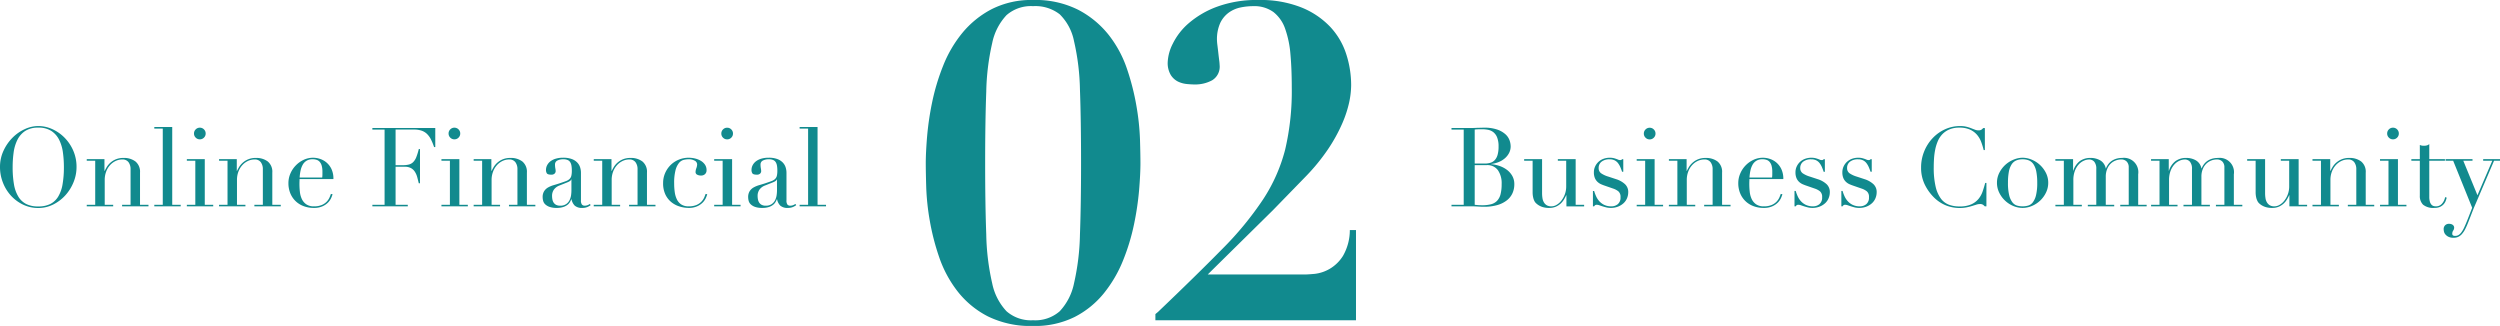 <svg xmlns="http://www.w3.org/2000/svg" width="318.254" height="41.496" viewBox="0 0 318.254 41.496">
  <g id="グループ_81700" data-name="グループ 81700" transform="translate(1974.243 -815.732)">
    <g id="グループ_81696" data-name="グループ 81696" transform="translate(-2864 487)">
      <g id="グループ_81471" data-name="グループ 81471" transform="translate(-88)">
        <path id="パス_112327" data-name="パス 112327" d="M-52.633-5a12.614,12.614,0,0,0,.168,2.2,4.428,4.428,0,0,0,.56,1.568A2.489,2.489,0,0,0-50.9-.294a3.393,3.393,0,0,0,1.526.308,3.4,3.4,0,0,0,1.519-.308,2.477,2.477,0,0,0,1.015-.938,4.428,4.428,0,0,0,.56-1.568A12.614,12.614,0,0,0-46.109-5a13.515,13.515,0,0,0-.126-1.869,5.117,5.117,0,0,0-.483-1.61A2.874,2.874,0,0,0-47.712-9.6a2.964,2.964,0,0,0-1.659-.42,2.964,2.964,0,0,0-1.659.42,2.874,2.874,0,0,0-.994,1.127,5.117,5.117,0,0,0-.483,1.61A13.515,13.515,0,0,0-52.633-5Zm-1.61,0A4.869,4.869,0,0,1-53.8-7.07a5.772,5.772,0,0,1,1.134-1.652,5.3,5.3,0,0,1,1.561-1.1,4.126,4.126,0,0,1,1.736-.4,4.293,4.293,0,0,1,1.8.4,5.178,5.178,0,0,1,1.561,1.1,5.41,5.41,0,0,1,1.1,1.652A5.15,5.15,0,0,1-44.5-5a5.089,5.089,0,0,1-.378,1.918,5.563,5.563,0,0,1-1.036,1.666A5.251,5.251,0,0,1-47.46-.238,4.187,4.187,0,0,1-49.371.21a4.4,4.4,0,0,1-1.946-.434,5,5,0,0,1-1.547-1.155,5.306,5.306,0,0,1-1.015-1.666A5.388,5.388,0,0,1-54.243-5ZM-43.2-.2h1.078V-5.81H-43.2v-.2h2.254v1.5h.028q.084-.182.245-.462a2.437,2.437,0,0,1,.441-.546,2.487,2.487,0,0,1,.7-.455,2.483,2.483,0,0,1,1.022-.189A2.4,2.4,0,0,1-37-5.712a1.69,1.69,0,0,1,.581,1.428V-.2h1.078V0H-38.7V-.2h1.078V-4.718a1.467,1.467,0,0,0-.259-.9.935.935,0,0,0-.805-.35,1.94,1.94,0,0,0-.854.2,2.244,2.244,0,0,0-.714.546,2.587,2.587,0,0,0-.483.826,2.98,2.98,0,0,0-.175,1.036V-.2h1.078V0H-43.2Zm8.6,0h1.078V-9.9H-34.6v-.2h2.282V-.2h1.078V0H-34.6Zm5.054-9.072a.715.715,0,0,1,.217-.525.715.715,0,0,1,.525-.217.715.715,0,0,1,.525.217.715.715,0,0,1,.217.525.715.715,0,0,1-.217.525.715.715,0,0,1-.525.217.715.715,0,0,1-.525-.217A.715.715,0,0,1-29.547-9.268ZM-30.457-.2h1.078V-5.81h-1.078v-.2h2.282V-.2H-27.1V0h-3.36Zm4.1,0h1.078V-5.81h-1.078v-.2H-24.1v1.5h.028q.084-.182.245-.462a2.437,2.437,0,0,1,.441-.546,2.487,2.487,0,0,1,.7-.455,2.483,2.483,0,0,1,1.022-.189,2.4,2.4,0,0,1,1.505.448,1.69,1.69,0,0,1,.581,1.428V-.2H-18.5V0h-3.36V-.2h1.078V-4.718a1.467,1.467,0,0,0-.259-.9.935.935,0,0,0-.805-.35,1.94,1.94,0,0,0-.854.2,2.244,2.244,0,0,0-.714.546A2.587,2.587,0,0,0-23.9-4.4a2.98,2.98,0,0,0-.175,1.036V-.2H-23V0h-3.36Zm13.132-3.472a2.585,2.585,0,0,0,.028-.364v-.35a2.824,2.824,0,0,0-.091-.784,1.275,1.275,0,0,0-.252-.49.89.89,0,0,0-.392-.259,1.562,1.562,0,0,0-.5-.077,1.478,1.478,0,0,0-.784.189,1.392,1.392,0,0,0-.49.511,2.632,2.632,0,0,0-.273.742,5.826,5.826,0,0,0-.119.882Zm-2.884.2q0,.14-.007.287t-.007.371a8.757,8.757,0,0,0,.056.966,2.9,2.9,0,0,0,.245.91,1.7,1.7,0,0,0,.56.672A1.659,1.659,0,0,0-14.273,0a2.454,2.454,0,0,0,1.015-.182,1.868,1.868,0,0,0,.63-.441,1.91,1.91,0,0,0,.343-.525q.112-.266.168-.434l.21.042a4.021,4.021,0,0,1-.161.441,2.028,2.028,0,0,1-.378.574,2.292,2.292,0,0,1-.7.5A2.59,2.59,0,0,1-14.287.2a3.647,3.647,0,0,1-1.3-.224,2.96,2.96,0,0,1-1.029-.644,2.91,2.91,0,0,1-.672-1,3.387,3.387,0,0,1-.238-1.295,3.052,3.052,0,0,1,.245-1.2A3.383,3.383,0,0,1-16.6-5.194a3.367,3.367,0,0,1,1-.721,2.832,2.832,0,0,1,1.232-.273,2.824,2.824,0,0,1,.84.14,2.473,2.473,0,0,1,.833.455,2.5,2.5,0,0,1,.644.833A2.865,2.865,0,0,1-11.8-3.472ZM-6.839-.2h1.554V-9.772H-6.839v-.2H1.169v2.422H1.015a7.028,7.028,0,0,0-.392-.959,2.639,2.639,0,0,0-.5-.7,1.852,1.852,0,0,0-.7-.427,3.022,3.022,0,0,0-.98-.14H-3.885v4.536h.91a3.149,3.149,0,0,0,.784-.084,1.194,1.194,0,0,0,.553-.315,1.867,1.867,0,0,0,.392-.63A7.721,7.721,0,0,0-.931-7.294h.154V-2.94H-.931q-.1-.406-.2-.784A2.443,2.443,0,0,0-1.428-4.4a1.392,1.392,0,0,0-.5-.469,1.679,1.679,0,0,0-.819-.175H-3.885V-.2h1.554V0H-6.839Zm9.7-9.072a.715.715,0,0,1,.217-.525.715.715,0,0,1,.525-.217.715.715,0,0,1,.525.217.715.715,0,0,1,.217.525.715.715,0,0,1-.217.525.715.715,0,0,1-.525.217.715.715,0,0,1-.525-.217A.715.715,0,0,1,2.863-9.268ZM1.953-.2H3.031V-5.81H1.953v-.2H4.235V-.2H5.313V0H1.953Zm4.1,0H7.133V-5.81H6.055v-.2H8.309v1.5h.028q.084-.182.245-.462a2.437,2.437,0,0,1,.441-.546,2.487,2.487,0,0,1,.7-.455,2.483,2.483,0,0,1,1.022-.189,2.4,2.4,0,0,1,1.505.448,1.69,1.69,0,0,1,.581,1.428V-.2h1.078V0h-3.36V-.2h1.078V-4.718a1.467,1.467,0,0,0-.259-.9.935.935,0,0,0-.805-.35,1.94,1.94,0,0,0-.854.2A2.244,2.244,0,0,0,9-5.222a2.587,2.587,0,0,0-.483.826A2.98,2.98,0,0,0,8.337-3.36V-.2H9.415V0H6.055ZM18.5-3.43h-.028q-.028.182-.462.364l-1.05.42a1.531,1.531,0,0,0-.686.511,1.361,1.361,0,0,0-.238.819,2.354,2.354,0,0,0,.042.434,1.112,1.112,0,0,0,.154.4.855.855,0,0,0,.315.287,1.081,1.081,0,0,0,.525.112,1.3,1.3,0,0,0,.749-.2,1.283,1.283,0,0,0,.434-.49,2.068,2.068,0,0,0,.2-.637A4.44,4.44,0,0,0,18.5-2.03Zm2.45,3.276a1.918,1.918,0,0,1-.434.245A1.6,1.6,0,0,1,19.9.2a1.378,1.378,0,0,1-.973-.287A1.524,1.524,0,0,1,18.515-.9h-.028q-.056.126-.154.315a1.249,1.249,0,0,1-.3.364,1.675,1.675,0,0,1-.539.294A2.6,2.6,0,0,1,16.639.2,2.7,2.7,0,0,1,15.7.063a1.53,1.53,0,0,1-.546-.329A.954.954,0,0,1,14.9-.707a1.835,1.835,0,0,1-.063-.455,1.393,1.393,0,0,1,.2-.784,1.452,1.452,0,0,1,.511-.469,3.381,3.381,0,0,1,.7-.287q.385-.112.777-.238.462-.154.763-.266a1.352,1.352,0,0,0,.469-.273.838.838,0,0,0,.231-.406,2.782,2.782,0,0,0,.063-.665,3.887,3.887,0,0,0-.042-.6,1.276,1.276,0,0,0-.154-.455.715.715,0,0,0-.322-.287,1.339,1.339,0,0,0-.56-.1,1.608,1.608,0,0,0-.763.161.551.551,0,0,0-.3.525,2.616,2.616,0,0,0,.042.469,2.127,2.127,0,0,1,.042.343.436.436,0,0,1-.14.329.567.567,0,0,1-.406.133q-.462,0-.574-.168a.768.768,0,0,1-.112-.434,1.3,1.3,0,0,1,.14-.588,1.481,1.481,0,0,1,.413-.5,2.054,2.054,0,0,1,.686-.343,3.24,3.24,0,0,1,.945-.126,3.124,3.124,0,0,1,1.078.161,1.865,1.865,0,0,1,.7.434,1.576,1.576,0,0,1,.378.616,2.308,2.308,0,0,1,.112.721V-.77a.848.848,0,0,0,.126.546.464.464,0,0,0,.364.14,1.017,1.017,0,0,0,.322-.056,1.182,1.182,0,0,0,.322-.168ZM21.343-.2h1.078V-5.81H21.343v-.2H23.6v1.5h.028q.084-.182.245-.462a2.437,2.437,0,0,1,.441-.546,2.487,2.487,0,0,1,.7-.455,2.483,2.483,0,0,1,1.022-.189,2.4,2.4,0,0,1,1.5.448,1.69,1.69,0,0,1,.581,1.428V-.2H29.2V0h-3.36V-.2h1.078V-4.718a1.467,1.467,0,0,0-.259-.9.935.935,0,0,0-.805-.35,1.94,1.94,0,0,0-.854.2,2.244,2.244,0,0,0-.714.546A2.587,2.587,0,0,0,23.8-4.4a2.98,2.98,0,0,0-.175,1.036V-.2H24.7V0h-3.36ZM35.791-1.54a4.02,4.02,0,0,1-.161.441,2.028,2.028,0,0,1-.378.574,2.292,2.292,0,0,1-.7.5A2.59,2.59,0,0,1,33.411.2,3.933,3.933,0,0,1,32.3.028a3.119,3.119,0,0,1-1.05-.539,2.793,2.793,0,0,1-.777-.973,3.3,3.3,0,0,1-.3-1.484,3.125,3.125,0,0,1,.259-1.274,3.264,3.264,0,0,1,.7-1.022,3.194,3.194,0,0,1,1.036-.679,3.3,3.3,0,0,1,1.267-.245,3.489,3.489,0,0,1,.777.091,2.623,2.623,0,0,1,.728.28,1.721,1.721,0,0,1,.546.49,1.223,1.223,0,0,1,.217.735.654.654,0,0,1-.189.483.729.729,0,0,1-.539.189,1.032,1.032,0,0,1-.455-.105.366.366,0,0,1-.217-.357,1.488,1.488,0,0,1,.1-.476,1.464,1.464,0,0,0,.1-.462.544.544,0,0,0-.322-.5,1.529,1.529,0,0,0-.742-.175,2.792,2.792,0,0,0-.637.077,1.161,1.161,0,0,0-.6.385,2.367,2.367,0,0,0-.448.924,6.4,6.4,0,0,0-.175,1.68,7.923,7.923,0,0,0,.077,1.134,2.986,2.986,0,0,0,.28.931,1.6,1.6,0,0,0,.56.63A1.688,1.688,0,0,0,33.425,0,2.454,2.454,0,0,0,34.44-.182a1.868,1.868,0,0,0,.63-.441,1.909,1.909,0,0,0,.343-.525q.112-.266.168-.434Zm1.792-7.728a.715.715,0,0,1,.217-.525.715.715,0,0,1,.525-.217.715.715,0,0,1,.525.217.715.715,0,0,1,.217.525.715.715,0,0,1-.217.525.715.715,0,0,1-.525.217.715.715,0,0,1-.525-.217A.715.715,0,0,1,37.583-9.268ZM36.673-.2h1.078V-5.81H36.673v-.2h2.282V-.2h1.078V0h-3.36ZM44.667-3.43h-.028q-.028.182-.462.364l-1.05.42a1.531,1.531,0,0,0-.686.511,1.361,1.361,0,0,0-.238.819,2.354,2.354,0,0,0,.042.434,1.112,1.112,0,0,0,.154.4.855.855,0,0,0,.315.287,1.081,1.081,0,0,0,.525.112,1.3,1.3,0,0,0,.749-.2,1.283,1.283,0,0,0,.434-.49,2.068,2.068,0,0,0,.2-.637,4.44,4.44,0,0,0,.049-.623Zm2.45,3.276a1.918,1.918,0,0,1-.434.245A1.6,1.6,0,0,1,46.067.2a1.378,1.378,0,0,1-.973-.287A1.524,1.524,0,0,1,44.681-.9h-.028Q44.6-.77,44.5-.581a1.249,1.249,0,0,1-.3.364,1.675,1.675,0,0,1-.539.294A2.6,2.6,0,0,1,42.805.2a2.7,2.7,0,0,1-.938-.133,1.53,1.53,0,0,1-.546-.329.954.954,0,0,1-.259-.441A1.835,1.835,0,0,1,41-1.162a1.393,1.393,0,0,1,.2-.784,1.452,1.452,0,0,1,.511-.469,3.381,3.381,0,0,1,.7-.287q.385-.112.777-.238.462-.154.763-.266a1.352,1.352,0,0,0,.469-.273.838.838,0,0,0,.231-.406,2.782,2.782,0,0,0,.063-.665,3.887,3.887,0,0,0-.042-.6,1.276,1.276,0,0,0-.154-.455.715.715,0,0,0-.322-.287,1.339,1.339,0,0,0-.56-.1,1.608,1.608,0,0,0-.763.161.551.551,0,0,0-.3.525,2.616,2.616,0,0,0,.042.469,2.127,2.127,0,0,1,.042.343.436.436,0,0,1-.14.329.567.567,0,0,1-.406.133q-.462,0-.574-.168a.768.768,0,0,1-.112-.434,1.3,1.3,0,0,1,.14-.588,1.481,1.481,0,0,1,.413-.5,2.054,2.054,0,0,1,.686-.343,3.24,3.24,0,0,1,.945-.126,3.124,3.124,0,0,1,1.078.161,1.865,1.865,0,0,1,.7.434,1.576,1.576,0,0,1,.378.616,2.308,2.308,0,0,1,.112.721V-.77A.848.848,0,0,0,46-.224a.464.464,0,0,0,.364.14,1.017,1.017,0,0,0,.322-.056,1.182,1.182,0,0,0,.322-.168ZM47.551-.2h1.078V-9.9H47.551v-.2h2.282V-.2h1.078V0h-3.36Z" transform="translate(1032 355)" fill="#118a8e"/>
        <path id="パス_112326" data-name="パス 112326" d="M-63.511-5.446h1.288a2.446,2.446,0,0,0,.714-.1,1.246,1.246,0,0,0,.553-.343,1.639,1.639,0,0,0,.357-.665,3.773,3.773,0,0,0,.126-1.064,3.012,3.012,0,0,0-.189-1.169,1.58,1.58,0,0,0-.49-.665,1.612,1.612,0,0,0-.672-.294,3.957,3.957,0,0,0-.735-.07q-.252,0-.511.007a3.6,3.6,0,0,0-.441.035Zm0,5.25q.168.014.371.035t.581.021a4.39,4.39,0,0,0,1.127-.126,1.62,1.62,0,0,0,.77-.441,1.9,1.9,0,0,0,.441-.833,5.09,5.09,0,0,0,.14-1.3,2.91,2.91,0,0,0-.476-1.764,1.646,1.646,0,0,0-1.414-.644h-1.54Zm-2.954,0h1.554V-9.772h-1.554v-.2h2.45q.21,0,.427-.007t.441-.021q.224,0,.434-.007t.406-.007a4.879,4.879,0,0,1,1.68.245,3.034,3.034,0,0,1,1.036.6,1.907,1.907,0,0,1,.518.77,2.356,2.356,0,0,1,.14.749,1.829,1.829,0,0,1-.2.854,2.275,2.275,0,0,1-.546.686,2.857,2.857,0,0,1-.791.476,3.551,3.551,0,0,1-.938.238v.028a4.409,4.409,0,0,1,1.029.217,3.406,3.406,0,0,1,.952.49,2.513,2.513,0,0,1,.693.777,2.094,2.094,0,0,1,.266,1.064,2.765,2.765,0,0,1-.238,1.155,2.419,2.419,0,0,1-.714.9,3.544,3.544,0,0,1-1.2.6,5.95,5.95,0,0,1-1.694.217q-.2,0-.385-.007t-.4-.021q-.21-.014-.434-.021T-64.015,0h-2.45Zm16.884.2h-2.254V-1.414h-.028a5.155,5.155,0,0,1-.3.567,2.288,2.288,0,0,1-.434.518,2.2,2.2,0,0,1-.6.378A2.032,2.032,0,0,1-54.005.2a2.737,2.737,0,0,1-.91-.126A2.287,2.287,0,0,1-55.461-.2a2.752,2.752,0,0,1-.217-.175A1.028,1.028,0,0,1-55.9-.658a2,2,0,0,1-.168-.469,3.036,3.036,0,0,1-.07-.707V-5.81h-1.078v-.2h2.282v4.3a4.288,4.288,0,0,0,.049.672,1.477,1.477,0,0,0,.189.539,1.046,1.046,0,0,0,.364.364A1.143,1.143,0,0,0-53.739,0,1.314,1.314,0,0,0-53.1-.182,2.074,2.074,0,0,0-52.5-.7a2.969,2.969,0,0,0,.455-.805,2.9,2.9,0,0,0,.182-1.057V-5.81h-1.064v-.2h2.268V-.2h1.078Zm1.12-1.96h.154a5.244,5.244,0,0,0,.252.679,2.409,2.409,0,0,0,.413.63,2.036,2.036,0,0,0,.637.469A2.082,2.082,0,0,0-46.1,0a1.263,1.263,0,0,0,.8-.273,1.059,1.059,0,0,0,.35-.889.905.905,0,0,0-.273-.749,2.137,2.137,0,0,0-.637-.343l-1.092-.378q-.21-.07-.455-.175a1.649,1.649,0,0,1-.455-.294,1.434,1.434,0,0,1-.343-.483,1.845,1.845,0,0,1-.133-.756,1.726,1.726,0,0,1,.154-.728,1.883,1.883,0,0,1,.42-.588,1.878,1.878,0,0,1,.637-.392,2.262,2.262,0,0,1,.805-.14,2.044,2.044,0,0,1,.5.049q.189.049.329.1t.252.1a.66.66,0,0,0,.266.049.244.244,0,0,0,.224-.112h.154v1.6h-.154A6.018,6.018,0,0,0-44.975-5a2.378,2.378,0,0,0-.3-.511,1.221,1.221,0,0,0-.434-.35,1.378,1.378,0,0,0-.609-.126,1.614,1.614,0,0,0-1.043.3.984.984,0,0,0-.371.8.789.789,0,0,0,.315.679,3.3,3.3,0,0,0,.931.427l1.022.336a2.946,2.946,0,0,1,1.078.616,1.35,1.35,0,0,1,.42,1.036,1.965,1.965,0,0,1-.147.742,1.8,1.8,0,0,1-.434.637,2.211,2.211,0,0,1-.7.441A2.492,2.492,0,0,1-46.193.2,2.4,2.4,0,0,1-46.76.133Q-47.019.07-47.236,0t-.4-.133A1.033,1.033,0,0,0-47.971-.2a.329.329,0,0,0-.224.063A.586.586,0,0,0-48.307,0h-.154Zm6.482-7.308a.715.715,0,0,1,.217-.525.715.715,0,0,1,.525-.217.715.715,0,0,1,.525.217.715.715,0,0,1,.217.525.715.715,0,0,1-.217.525.715.715,0,0,1-.525.217.715.715,0,0,1-.525-.217A.715.715,0,0,1-41.979-9.268ZM-42.889-.2h1.078V-5.81h-1.078v-.2h2.282V-.2h1.078V0h-3.36Zm4.1,0h1.078V-5.81h-1.078v-.2h2.254v1.5h.028q.084-.182.245-.462a2.437,2.437,0,0,1,.441-.546,2.487,2.487,0,0,1,.7-.455A2.483,2.483,0,0,1-34.1-6.16a2.4,2.4,0,0,1,1.5.448,1.69,1.69,0,0,1,.581,1.428V-.2h1.078V0h-3.36V-.2h1.078V-4.718a1.467,1.467,0,0,0-.259-.9.935.935,0,0,0-.805-.35,1.94,1.94,0,0,0-.854.2,2.244,2.244,0,0,0-.714.546,2.587,2.587,0,0,0-.483.826,2.98,2.98,0,0,0-.175,1.036V-.2h1.078V0h-3.36Zm13.132-3.472a2.585,2.585,0,0,0,.028-.364v-.35a2.824,2.824,0,0,0-.091-.784,1.275,1.275,0,0,0-.252-.49.89.89,0,0,0-.392-.259,1.562,1.562,0,0,0-.5-.077,1.478,1.478,0,0,0-.784.189,1.392,1.392,0,0,0-.49.511,2.632,2.632,0,0,0-.273.742,5.826,5.826,0,0,0-.119.882Zm-2.884.2q0,.14-.007.287t-.007.371a8.757,8.757,0,0,0,.056.966,2.9,2.9,0,0,0,.245.91,1.7,1.7,0,0,0,.56.672A1.659,1.659,0,0,0-26.705,0,2.454,2.454,0,0,0-25.69-.182a1.868,1.868,0,0,0,.63-.441,1.91,1.91,0,0,0,.343-.525q.112-.266.168-.434l.21.042A4.021,4.021,0,0,1-24.5-1.1a2.028,2.028,0,0,1-.378.574,2.292,2.292,0,0,1-.7.5A2.59,2.59,0,0,1-26.719.2a3.647,3.647,0,0,1-1.3-.224,2.96,2.96,0,0,1-1.029-.644,2.91,2.91,0,0,1-.672-1,3.387,3.387,0,0,1-.238-1.295,3.052,3.052,0,0,1,.245-1.2,3.383,3.383,0,0,1,.672-1.029,3.367,3.367,0,0,1,1-.721A2.832,2.832,0,0,1-26.8-6.188a2.824,2.824,0,0,1,.84.14,2.473,2.473,0,0,1,.833.455,2.5,2.5,0,0,1,.644.833,2.865,2.865,0,0,1,.259,1.288ZM-22.8-1.96h.154a5.243,5.243,0,0,0,.252.679,2.409,2.409,0,0,0,.413.63,2.036,2.036,0,0,0,.637.469,2.082,2.082,0,0,0,.91.182,1.263,1.263,0,0,0,.8-.273,1.059,1.059,0,0,0,.35-.889.905.905,0,0,0-.273-.749,2.137,2.137,0,0,0-.637-.343l-1.092-.378q-.21-.07-.455-.175A1.649,1.649,0,0,1-22.2-3.1a1.434,1.434,0,0,1-.343-.483,1.845,1.845,0,0,1-.133-.756,1.726,1.726,0,0,1,.154-.728,1.883,1.883,0,0,1,.42-.588,1.878,1.878,0,0,1,.637-.392,2.262,2.262,0,0,1,.805-.14,2.044,2.044,0,0,1,.5.049q.189.049.329.1t.252.1a.66.66,0,0,0,.266.049.244.244,0,0,0,.224-.112h.154v1.6h-.154A6.018,6.018,0,0,0-19.313-5a2.378,2.378,0,0,0-.3-.511,1.221,1.221,0,0,0-.434-.35,1.378,1.378,0,0,0-.609-.126,1.614,1.614,0,0,0-1.043.3.984.984,0,0,0-.371.8.789.789,0,0,0,.315.679,3.3,3.3,0,0,0,.931.427l1.022.336a2.946,2.946,0,0,1,1.078.616,1.35,1.35,0,0,1,.42,1.036,1.965,1.965,0,0,1-.147.742,1.8,1.8,0,0,1-.434.637,2.211,2.211,0,0,1-.7.441A2.492,2.492,0,0,1-20.531.2,2.4,2.4,0,0,1-21.1.133Q-21.357.07-21.574,0t-.4-.133A1.033,1.033,0,0,0-22.309-.2a.329.329,0,0,0-.224.063A.586.586,0,0,0-22.645,0H-22.8Zm5.964,0h.154a5.243,5.243,0,0,0,.252.679,2.409,2.409,0,0,0,.413.63,2.036,2.036,0,0,0,.637.469,2.082,2.082,0,0,0,.91.182,1.263,1.263,0,0,0,.8-.273,1.059,1.059,0,0,0,.35-.889.905.905,0,0,0-.273-.749,2.137,2.137,0,0,0-.637-.343l-1.092-.378q-.21-.07-.455-.175a1.649,1.649,0,0,1-.455-.294,1.434,1.434,0,0,1-.343-.483,1.845,1.845,0,0,1-.133-.756,1.726,1.726,0,0,1,.154-.728,1.883,1.883,0,0,1,.42-.588,1.878,1.878,0,0,1,.637-.392,2.262,2.262,0,0,1,.805-.14,2.044,2.044,0,0,1,.5.049q.189.049.329.1t.252.1a.66.66,0,0,0,.266.049.244.244,0,0,0,.224-.112h.154v1.6h-.154A6.018,6.018,0,0,0-13.349-5a2.378,2.378,0,0,0-.3-.511,1.221,1.221,0,0,0-.434-.35,1.378,1.378,0,0,0-.609-.126,1.614,1.614,0,0,0-1.043.3.984.984,0,0,0-.371.8.789.789,0,0,0,.315.679,3.3,3.3,0,0,0,.931.427l1.022.336a2.946,2.946,0,0,1,1.078.616,1.35,1.35,0,0,1,.42,1.036,1.965,1.965,0,0,1-.147.742,1.8,1.8,0,0,1-.434.637,2.211,2.211,0,0,1-.7.441A2.492,2.492,0,0,1-14.567.2a2.4,2.4,0,0,1-.567-.063Q-15.393.07-15.61,0t-.4-.133A1.033,1.033,0,0,0-16.345-.2a.329.329,0,0,0-.224.063A.586.586,0,0,0-16.681,0h-.154ZM1.631,0h-.21A1.334,1.334,0,0,0,1.2-.2.675.675,0,0,0,.8-.294,1.524,1.524,0,0,0,.35-.217l-.56.175A6.81,6.81,0,0,1-.917.133,4.515,4.515,0,0,1-1.785.21,4.718,4.718,0,0,1-3.5-.112a4.655,4.655,0,0,1-1.575-1.05A6.061,6.061,0,0,1-6.223-2.786a4.852,4.852,0,0,1-.462-2.17,5.375,5.375,0,0,1,.378-2,5.378,5.378,0,0,1,1.05-1.68A5.051,5.051,0,0,1-3.675-9.793a4.621,4.621,0,0,1,1.988-.427,3.188,3.188,0,0,1,.77.084,4.849,4.849,0,0,1,.6.189q.266.105.49.189a1.233,1.233,0,0,0,.434.084.67.67,0,0,0,.4-.091,1.491,1.491,0,0,0,.217-.2h.21v2.8H1.281a8.5,8.5,0,0,0-.322-1.05,2.972,2.972,0,0,0-.546-.917,2.585,2.585,0,0,0-.889-.644,3.228,3.228,0,0,0-1.337-.245,3.186,3.186,0,0,0-1.274.231,2.688,2.688,0,0,0-.9.616,3,3,0,0,0-.581.9A5.453,5.453,0,0,0-4.893-7.2,8.579,8.579,0,0,0-5.04-6.055q-.035.581-.035,1.1A10.414,10.414,0,0,0-4.837-2.52,4.14,4.14,0,0,0-4.172-.994,2.287,2.287,0,0,0-3.143-.21a3.788,3.788,0,0,0,1.33.224A3.629,3.629,0,0,0-.3-.252,2.564,2.564,0,0,0,.623-.945a3.047,3.047,0,0,0,.532-.966q.182-.539.322-1.071h.154ZM4.375-3a6.485,6.485,0,0,0,.154,1.582,2.433,2.433,0,0,0,.406.9A1.17,1.17,0,0,0,5.523-.1a2.538,2.538,0,0,0,.714.1,2.538,2.538,0,0,0,.714-.1,1.17,1.17,0,0,0,.588-.413,2.433,2.433,0,0,0,.406-.9A6.485,6.485,0,0,0,8.1-3,7.424,7.424,0,0,0,7.987-4.4a2.638,2.638,0,0,0-.343-.924,1.324,1.324,0,0,0-.581-.511,2.038,2.038,0,0,0-.826-.154,2.038,2.038,0,0,0-.826.154,1.324,1.324,0,0,0-.581.511,2.638,2.638,0,0,0-.343.924A7.424,7.424,0,0,0,4.375-3Zm-1.4,0a2.755,2.755,0,0,1,.3-1.274,3.539,3.539,0,0,1,.77-1.015A3.545,3.545,0,0,1,5.1-5.95a3,3,0,0,1,1.141-.238,3,3,0,0,1,1.141.238,3.545,3.545,0,0,1,1.05.665A3.539,3.539,0,0,1,9.2-4.27,2.755,2.755,0,0,1,9.5-3a2.817,2.817,0,0,1-.28,1.239A3.473,3.473,0,0,1,8.484-.742a3.489,3.489,0,0,1-1.043.686A3.029,3.029,0,0,1,6.237.2a3.029,3.029,0,0,1-1.2-.252A3.489,3.489,0,0,1,3.99-.742a3.473,3.473,0,0,1-.735-1.015A2.817,2.817,0,0,1,2.975-3ZM10.409-.2h1.078V-5.81H10.409v-.2h2.254v1.47h.028a2.438,2.438,0,0,1,.847-1.232,2.252,2.252,0,0,1,1.337-.392,2.453,2.453,0,0,1,1.239.308,1.5,1.5,0,0,1,.707,1.022h.028a2.287,2.287,0,0,1,.266-.49,1.914,1.914,0,0,1,.42-.427,2.036,2.036,0,0,1,.595-.3,2.5,2.5,0,0,1,.777-.112,1.825,1.825,0,0,1,2.044,2.086V-.2h1.078V0h-3.36V-.2h1.078v-4.76a1.019,1.019,0,0,0-.259-.742.941.941,0,0,0-.707-.266,1.959,1.959,0,0,0-.7.133,1.875,1.875,0,0,0-.63.4A1.981,1.981,0,0,0,17-4.746a2.534,2.534,0,0,0-.175.98V-.2H17.9V0h-3.36V-.2h1.078V-4.76a1.376,1.376,0,0,0-.252-.91.841.841,0,0,0-.672-.294,1.677,1.677,0,0,0-.644.147,1.945,1.945,0,0,0-.651.462,2.548,2.548,0,0,0-.5.819,3.3,3.3,0,0,0-.2,1.232V-.2h1.078V0h-3.36Zm12.18,0h1.078V-5.81H22.589v-.2h2.254v1.47h.028a2.438,2.438,0,0,1,.847-1.232,2.252,2.252,0,0,1,1.337-.392,2.453,2.453,0,0,1,1.239.308A1.5,1.5,0,0,1,29-4.83h.028a2.287,2.287,0,0,1,.266-.49,1.914,1.914,0,0,1,.42-.427,2.036,2.036,0,0,1,.595-.3,2.5,2.5,0,0,1,.777-.112,1.825,1.825,0,0,1,2.044,2.086V-.2h1.078V0h-3.36V-.2h1.078v-4.76a1.019,1.019,0,0,0-.259-.742.941.941,0,0,0-.707-.266,1.959,1.959,0,0,0-.7.133,1.875,1.875,0,0,0-.63.4,1.981,1.981,0,0,0-.455.686,2.534,2.534,0,0,0-.175.98V-.2h1.078V0h-3.36V-.2H27.8V-4.76a1.376,1.376,0,0,0-.252-.91.841.841,0,0,0-.672-.294,1.677,1.677,0,0,0-.644.147,1.945,1.945,0,0,0-.651.462,2.548,2.548,0,0,0-.5.819,3.3,3.3,0,0,0-.2,1.232V-.2h1.078V0h-3.36ZM42.455,0H40.2V-1.414h-.028a5.154,5.154,0,0,1-.3.567,2.288,2.288,0,0,1-.434.518,2.2,2.2,0,0,1-.6.378A2.032,2.032,0,0,1,38.031.2a2.737,2.737,0,0,1-.91-.126A2.287,2.287,0,0,1,36.575-.2a2.752,2.752,0,0,1-.217-.175,1.028,1.028,0,0,1-.217-.287,2,2,0,0,1-.168-.469,3.036,3.036,0,0,1-.07-.707V-5.81H34.825v-.2h2.282v4.3a4.288,4.288,0,0,0,.049.672,1.477,1.477,0,0,0,.189.539,1.046,1.046,0,0,0,.364.364A1.143,1.143,0,0,0,38.3,0a1.314,1.314,0,0,0,.637-.182,2.074,2.074,0,0,0,.6-.518,2.969,2.969,0,0,0,.455-.805,2.9,2.9,0,0,0,.182-1.057V-5.81H39.109v-.2h2.268V-.2h1.078Zm.686-.2h1.078V-5.81H43.141v-.2H45.4v1.5h.028q.084-.182.245-.462a2.437,2.437,0,0,1,.441-.546,2.487,2.487,0,0,1,.7-.455,2.483,2.483,0,0,1,1.022-.189,2.4,2.4,0,0,1,1.5.448,1.69,1.69,0,0,1,.581,1.428V-.2H51V0h-3.36V-.2h1.078V-4.718a1.467,1.467,0,0,0-.259-.9.935.935,0,0,0-.805-.35,1.94,1.94,0,0,0-.854.2,2.244,2.244,0,0,0-.714.546A2.587,2.587,0,0,0,45.6-4.4a2.98,2.98,0,0,0-.175,1.036V-.2H46.5V0h-3.36Zm9.506-9.072a.715.715,0,0,1,.217-.525.715.715,0,0,1,.525-.217.715.715,0,0,1,.525.217.715.715,0,0,1,.217.525.715.715,0,0,1-.217.525.715.715,0,0,1-.525.217.715.715,0,0,1-.525-.217A.715.715,0,0,1,52.647-9.268ZM51.737-.2h1.078V-5.81H51.737v-.2h2.282V-.2H55.1V0h-3.36Zm3.99-5.81h1.078V-7.812q.112.042.21.07a1.384,1.384,0,0,0,.336.028,1.205,1.205,0,0,0,.364-.049.913.913,0,0,0,.294-.161v1.918H60v.2H58.009v4.578a2.175,2.175,0,0,0,.077.637.962.962,0,0,0,.2.378.607.607,0,0,0,.273.175A1.042,1.042,0,0,0,58.849,0a.984.984,0,0,0,.791-.357,1.729,1.729,0,0,0,.385-.819l.2.07a3.257,3.257,0,0,1-.126.406,1.416,1.416,0,0,1-.259.427,1.361,1.361,0,0,1-.455.336,1.629,1.629,0,0,1-.7.133A2.07,2.07,0,0,1,57.218-.21a1.537,1.537,0,0,1-.413-1.148V-5.81H55.727Zm4.354,0h3.43v.2H62.335l1.806,4.4,1.89-4.4H64.869v-.2h2.142v.2h-.756l-2.31,5.4q-.266.6-.5,1.211T62.965,2.03a9.076,9.076,0,0,1-.392.882,2.88,2.88,0,0,1-.413.616,1.511,1.511,0,0,1-.469.357A1.364,1.364,0,0,1,61.1,4a1.43,1.43,0,0,1-.651-.126,1.216,1.216,0,0,1-.385-.294.843.843,0,0,1-.182-.35,1.41,1.41,0,0,1-.042-.308.668.668,0,0,1,.2-.525.689.689,0,0,1,.476-.175,1.143,1.143,0,0,1,.21.021.669.669,0,0,1,.21.077.527.527,0,0,1,.168.154.4.4,0,0,1,.07.238.649.649,0,0,1-.119.371.67.67,0,0,0-.119.385.251.251,0,0,0,.1.238.537.537,0,0,0,.266.056.836.836,0,0,0,.413-.1,1.251,1.251,0,0,0,.371-.343,3.493,3.493,0,0,0,.364-.623q.182-.385.406-.945L63.469.182,61.047-5.81h-.966Z" transform="translate(1229 355)" fill="#118a8e"/>
      </g>
    </g>
    <g id="グループ_81656" data-name="グループ 81656" transform="translate(-2815.945 526.5)">
      <g id="グループ_81655" data-name="グループ 81655" transform="translate(837.935 271.307)">
        <path id="パス_112301" data-name="パス 112301" d="M-20.832-19.992q0-5.32.14-9.1a30.164,30.164,0,0,1,.756-6.188,7.327,7.327,0,0,1,1.82-3.556,4.714,4.714,0,0,1,3.388-1.148,5.036,5.036,0,0,1,3.388,1.036,6.566,6.566,0,0,1,1.82,3.416,29.82,29.82,0,0,1,.756,6.188q.14,3.808.14,9.352,0,5.264-.14,9.072A30.3,30.3,0,0,1-9.52-4.7a7.327,7.327,0,0,1-1.82,3.556A4.714,4.714,0,0,1-14.728,0a4.714,4.714,0,0,1-3.388-1.148A7.327,7.327,0,0,1-19.936-4.7a30.3,30.3,0,0,1-.756-6.216Q-20.832-14.728-20.832-19.992Zm-7.56,0q0,1.064.056,3.024a30.609,30.609,0,0,0,.448,4.256,30.254,30.254,0,0,0,1.2,4.676A14.964,14.964,0,0,0-24.36-3.7,11.59,11.59,0,0,0-20.5-.5,12.315,12.315,0,0,0-14.728.728,11.356,11.356,0,0,0-9.436-.42,11.558,11.558,0,0,0-5.712-3.444,16.307,16.307,0,0,0-3.276-7.616a26.724,26.724,0,0,0,1.4-4.62A36.924,36.924,0,0,0-1.232-16.6q.168-2.044.168-3.388,0-1.064-.056-3a31.2,31.2,0,0,0-.448-4.256,30.9,30.9,0,0,0-1.2-4.732A14.5,14.5,0,0,0-5.1-36.316,12.053,12.053,0,0,0-8.96-39.508a12.086,12.086,0,0,0-5.768-1.26,11.131,11.131,0,0,0-5.292,1.176,12.068,12.068,0,0,0-3.724,3.024A15.7,15.7,0,0,0-26.18-32.4a27.515,27.515,0,0,0-1.4,4.648,36.923,36.923,0,0,0-.644,4.368Q-28.392-21.336-28.392-19.992ZM19.824-5.824H7.5L15.792-14l4.032-4.144a25.582,25.582,0,0,0,3-3.64,20.626,20.626,0,0,0,1.792-3.248,14.551,14.551,0,0,0,.9-2.744A10.843,10.843,0,0,0,25.76-29.9a12.835,12.835,0,0,0-.644-4.032,9.167,9.167,0,0,0-2.072-3.472,10.425,10.425,0,0,0-3.668-2.436A14.075,14.075,0,0,0,14-40.768a14.659,14.659,0,0,0-5.348.868,11.723,11.723,0,0,0-3.584,2.1,8.261,8.261,0,0,0-2.016,2.6,5.7,5.7,0,0,0-.644,2.324A2.961,2.961,0,0,0,2.8-31.22a2.312,2.312,0,0,0,.924.84,3.335,3.335,0,0,0,1.12.308q.588.056.98.056a4.518,4.518,0,0,0,2.24-.532,2.018,2.018,0,0,0,.952-1.932A5.961,5.961,0,0,0,8.96-33.1q-.056-.448-.112-.952T8.736-35a5.962,5.962,0,0,1-.056-.616,5.045,5.045,0,0,1,.42-2.24,3.479,3.479,0,0,1,1.092-1.316,3.91,3.91,0,0,1,1.484-.644,7.864,7.864,0,0,1,1.6-.168,4.151,4.151,0,0,1,2.6.756A4.615,4.615,0,0,1,17.36-37.1a12.76,12.76,0,0,1,.672,3.248q.168,1.876.168,4.172a32.662,32.662,0,0,1-.84,7.952,21.185,21.185,0,0,1-2.8,6.328A41.283,41.283,0,0,1,9.324-9.044Q6.048-5.712,1.176-1.064L.84-.784V0H26.376V-11.48h-.784A6.6,6.6,0,0,1,24.724-8.2a4.936,4.936,0,0,1-1.736,1.68,4.916,4.916,0,0,1-1.876.616Q20.216-5.824,19.824-5.824Z" transform="translate(150.011 58.693)" fill="#118a8e"/>
      </g>
    </g>
  </g>
</svg>
